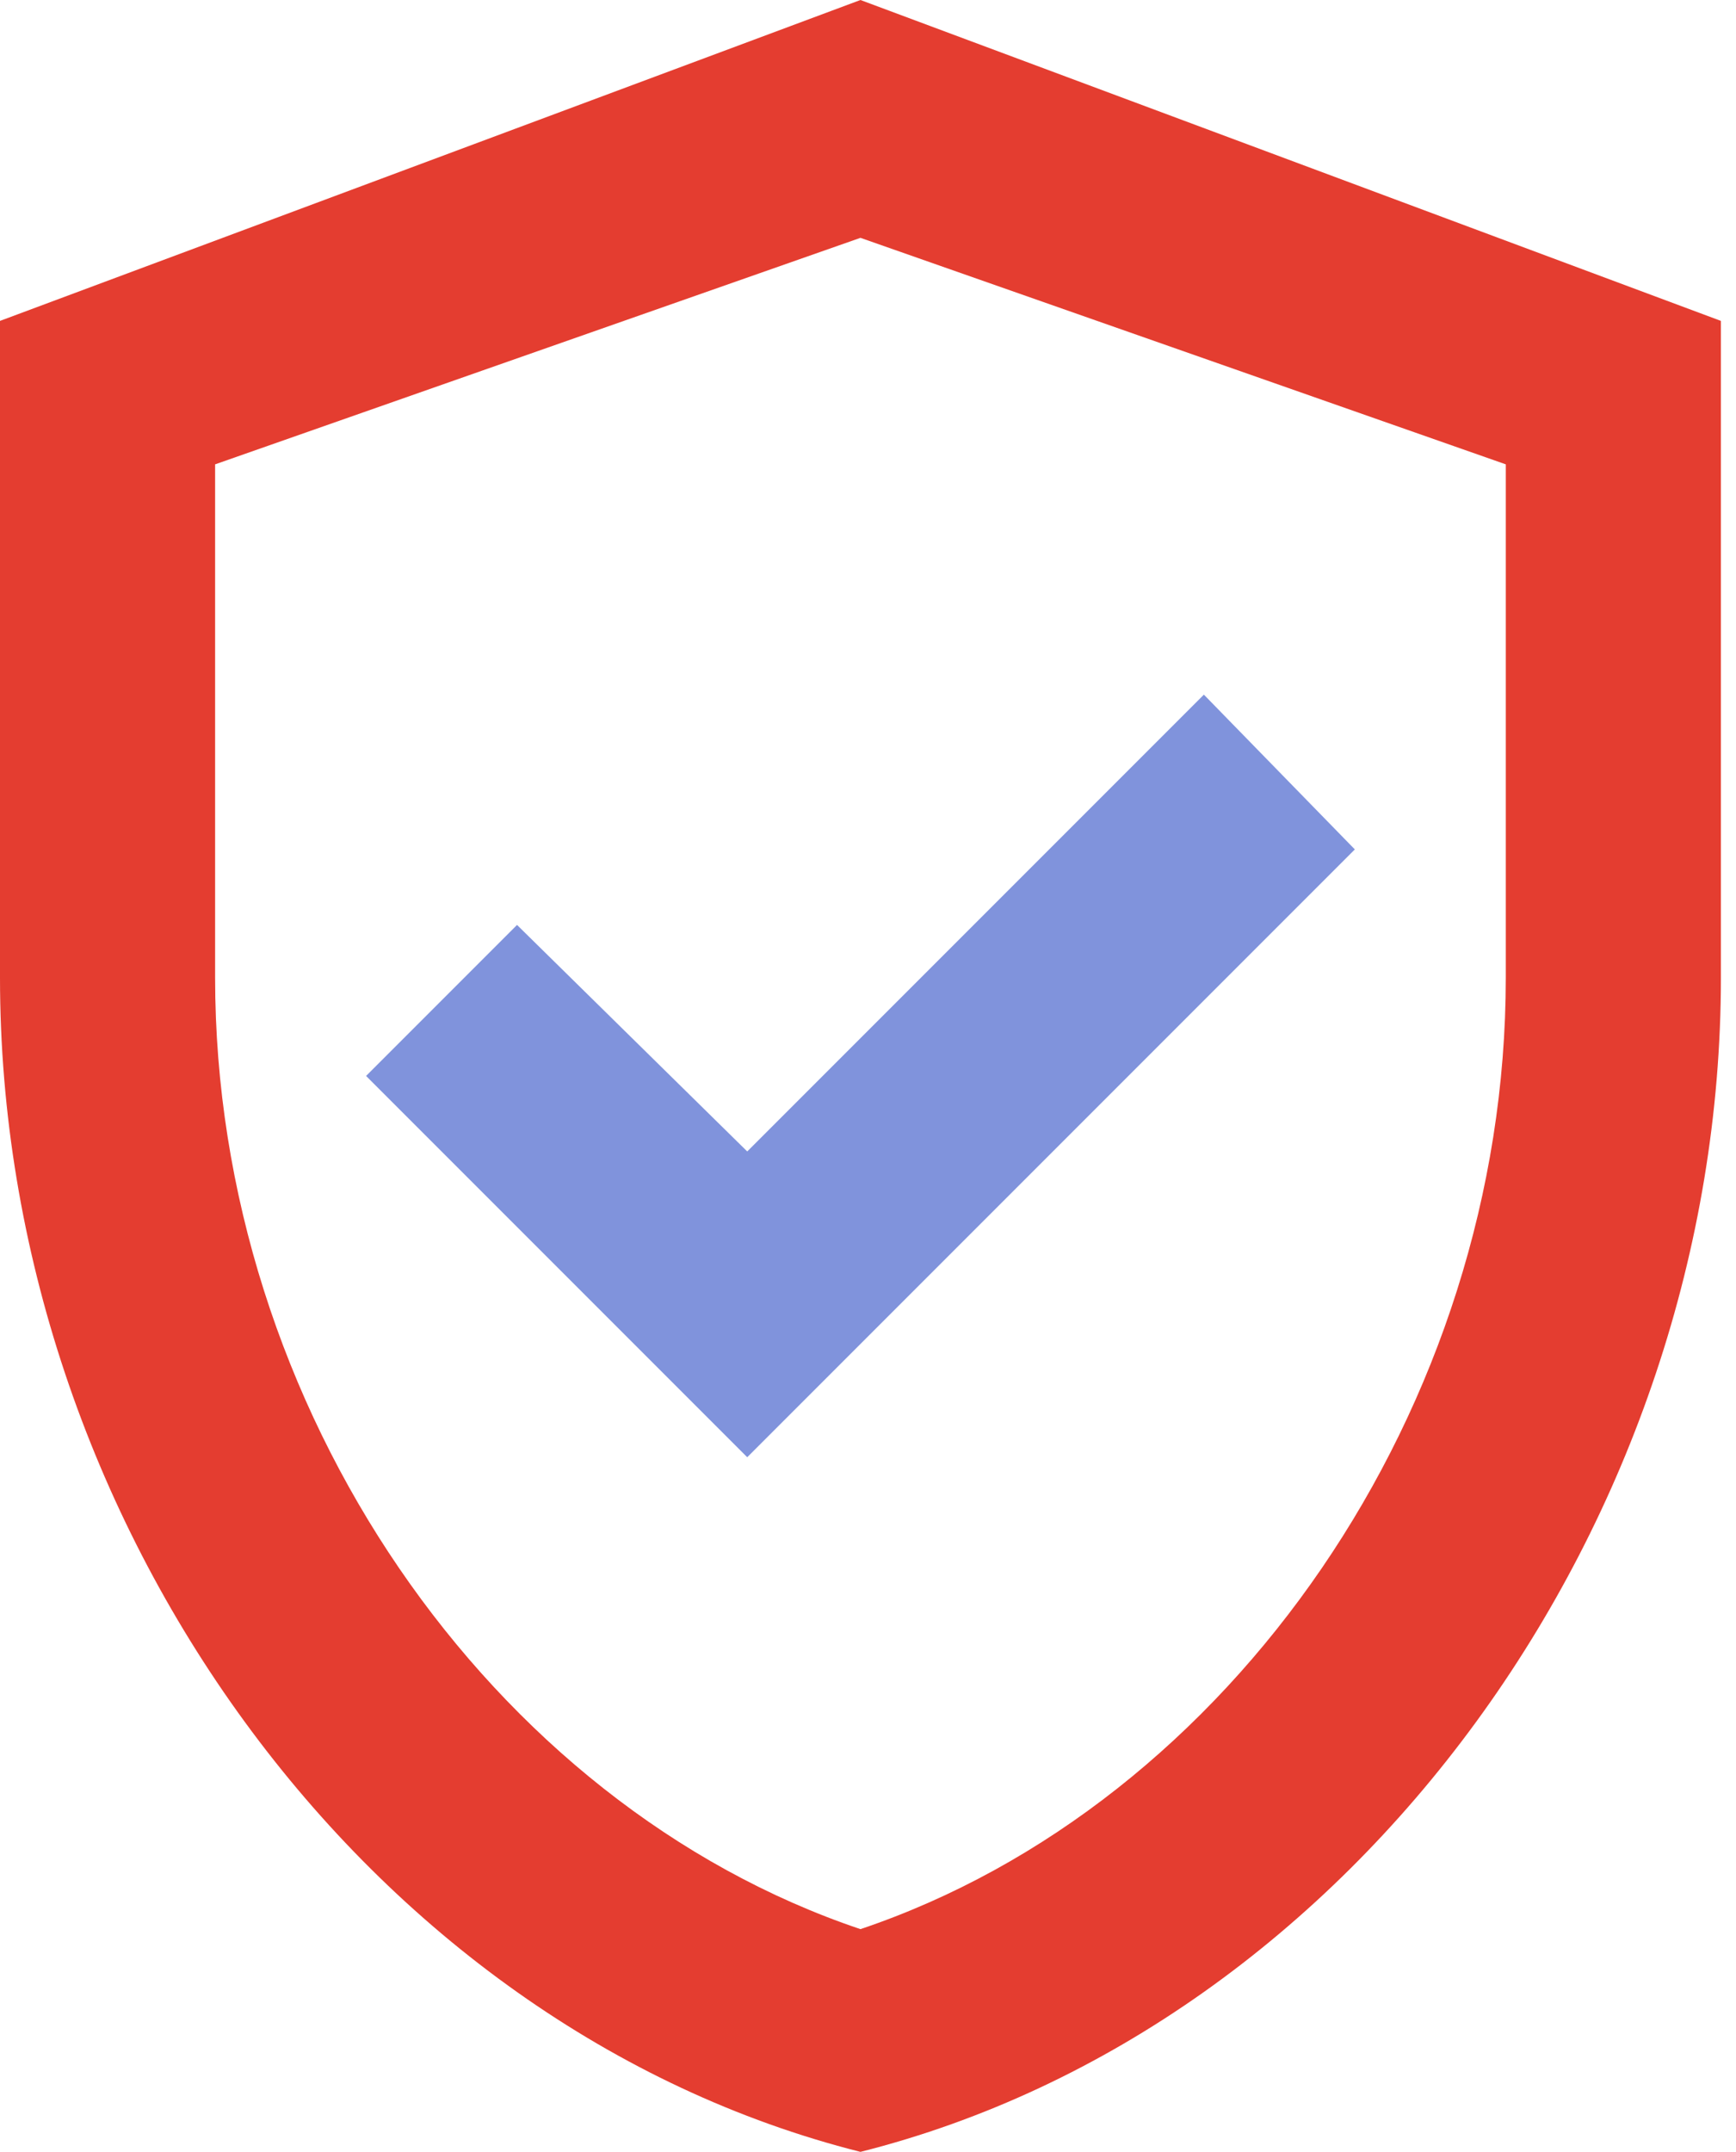 <?xml version="1.0" encoding="UTF-8"?>
<!-- Generator: Adobe Illustrator 27.9.0, SVG Export Plug-In . SVG Version: 6.00 Build 0)  -->
<svg xmlns="http://www.w3.org/2000/svg" xmlns:xlink="http://www.w3.org/1999/xlink" version="1.1" id="Capa_1" x="0px" y="0px" viewBox="0 0 46 57" style="enable-background:new 0 0 46 57;" xml:space="preserve">
<style type="text/css">
	.st0{fill:#E43D30;}
	.st1{fill:#8093DC;}
</style>
<path class="st0" d="M22.8,0L0,8.5v17.4C0,40.3,9.7,53.7,22.8,57c13.1-3.3,22.8-16.7,22.8-31.1V8.5L22.8,0z M39.9,25.9  c0,11.4-7.3,21.9-17.1,25.2C13,47.8,5.7,37.3,5.7,25.9V12.3l17.1-6l17.1,6V25.9z"></path>
<polygon class="st1" points="35.9,22.5 19.8,38.6 9.7,28.5 13.7,24.5 19.8,30.5 31.9,18.4 "></polygon>
</svg>
